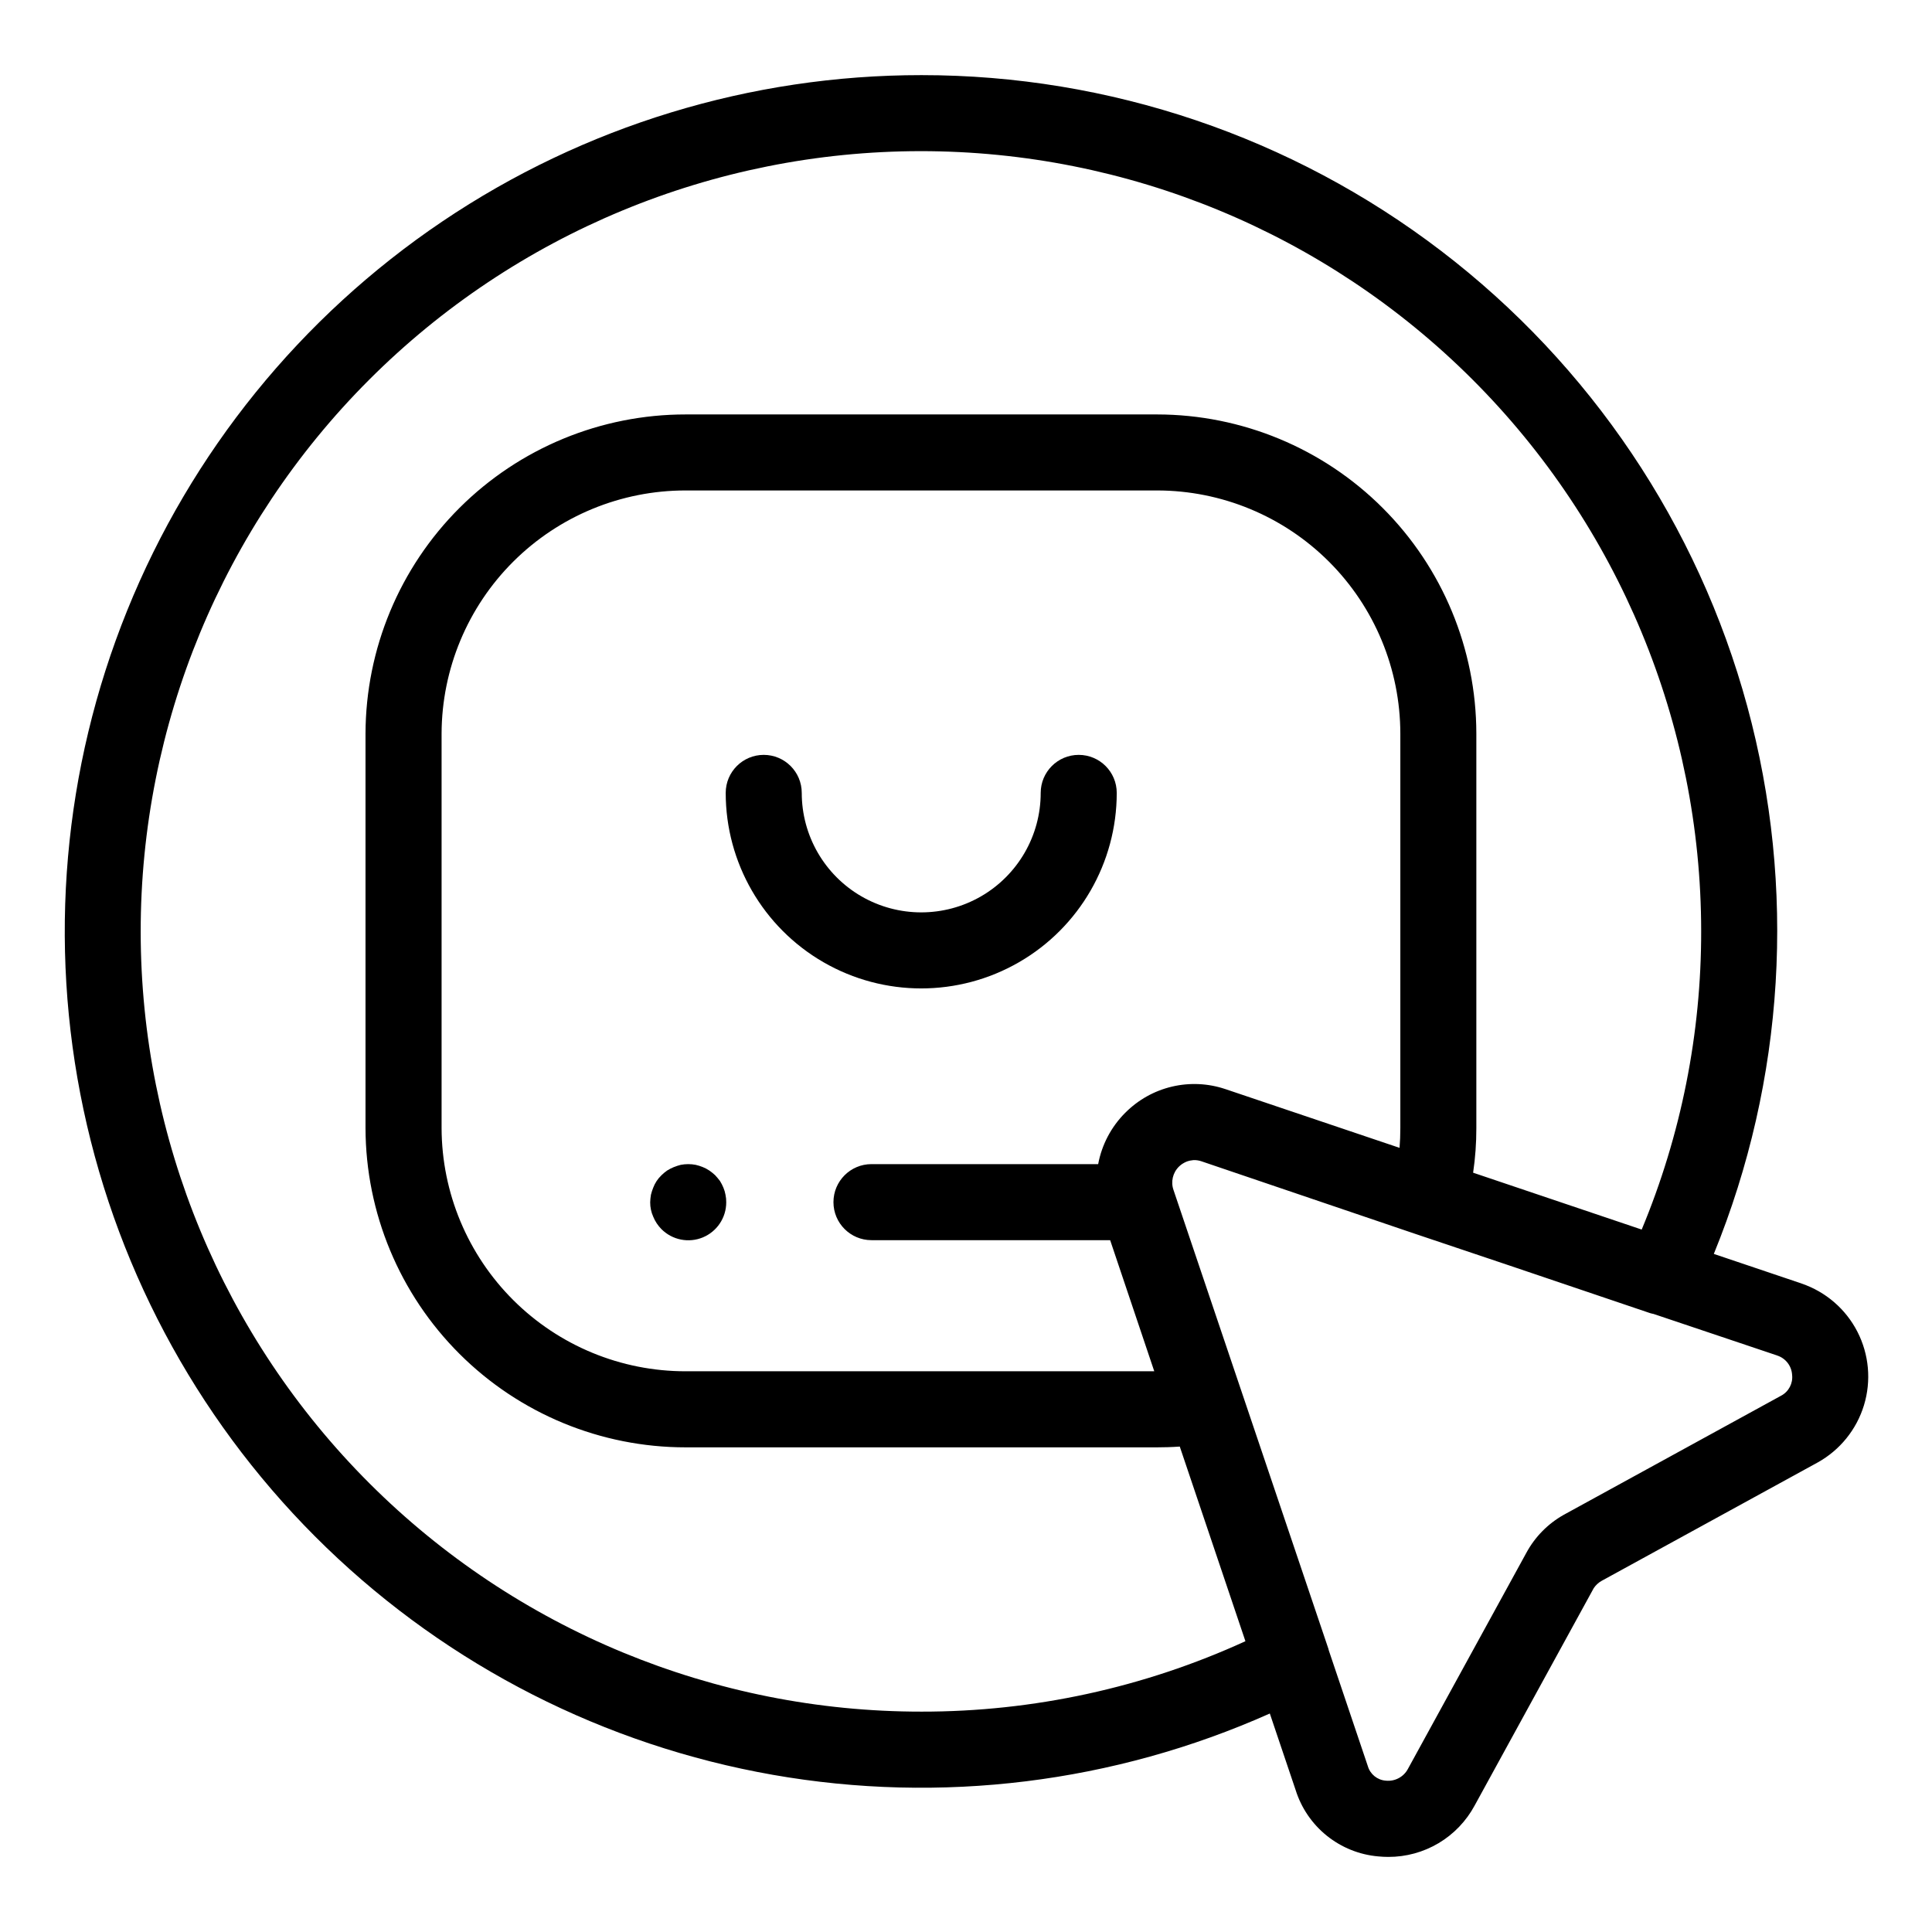 <?xml version="1.0" encoding="UTF-8"?>
<!-- Uploaded to: SVG Find, www.svgrepo.com, Generator: SVG Find Mixer Tools -->
<svg fill="#000000" width="800px" height="800px" version="1.1" viewBox="144 144 512 512" xmlns="http://www.w3.org/2000/svg">
 <g>
  <path d="m429.87 344.05c-5.562 0-10.074 4.512-10.074 10.078 0 11.312-6.035 21.766-15.832 27.422-9.797 5.652-21.867 5.652-31.664 0-9.793-5.656-15.828-16.109-15.828-27.422 0-5.566-4.512-10.078-10.078-10.078-5.566 0-10.074 4.512-10.074 10.078 0 18.512 9.875 35.617 25.906 44.871 16.031 9.258 35.785 9.258 51.816 0 16.031-9.254 25.906-26.359 25.906-44.871 0-5.566-4.512-10.078-10.078-10.078z"/>
  <path d="m621.43 484.14-23.246-7.84h-0.004c18.809-46.094 21.922-97.094 8.863-145.13-13.059-48.039-41.562-90.445-81.117-120.67-39.551-30.23-87.953-46.602-137.73-46.59-45.234-0.02-89.441 13.48-126.95 38.762-37.508 25.285-66.602 61.199-83.551 103.14-16.949 41.938-20.977 87.984-11.57 132.23 9.41 44.242 31.824 84.668 64.371 116.08 32.543 31.414 73.734 52.383 118.29 60.219 44.547 7.836 90.422 2.18 131.73-16.242l6.832 20.25c1.492 4.777 4.371 9 8.27 12.137 3.902 3.137 8.645 5.047 13.629 5.481 0.898 0.09 1.797 0.133 2.68 0.133h0.004c4.688 0.012 9.293-1.25 13.32-3.648 4.027-2.402 7.328-5.852 9.551-9.98l31.547-57.582c0.535-0.809 1.258-1.473 2.102-1.949l57.23-31.359c5.914-3.277 10.324-8.723 12.293-15.191s1.344-13.449-1.742-19.469c-3.086-6.016-8.395-10.594-14.797-12.766zm-233.24 113.46c-54.84 0.035-107.45-21.715-146.25-60.469-38.805-38.75-60.621-91.332-60.656-146.17s21.715-107.45 60.469-146.25c38.75-38.801 91.332-60.621 146.17-60.656 54.84-0.035 107.45 21.719 146.25 60.469 38.801 38.754 60.621 91.332 60.656 146.17 0.043 27.168-5.316 54.074-15.762 79.152l-44.676-15.07v0.004c0.578-3.906 0.863-7.852 0.855-11.801v-104.57c-0.027-22.422-8.945-43.922-24.801-59.777s-37.355-24.773-59.781-24.801h-124.96c-22.457-0.008-44.004 8.891-59.91 24.746-15.902 15.855-24.871 37.375-24.93 59.832v104.57c0.059 22.461 9.027 43.977 24.93 59.832 15.906 15.859 37.453 24.758 59.91 24.75h124.96c1.766 0 3.812-0.055 5.988-0.207l17.398 51.582c-26.945 12.328-56.234 18.695-85.863 18.664zm54.008-158.7c-3.707 3.711-6.207 8.453-7.172 13.605h-60.078c-5.562 0-10.074 4.512-10.074 10.078 0 5.562 4.512 10.074 10.074 10.074h63.254l11.691 34.746h-124.18c-17.117 0.016-33.539-6.758-45.668-18.84-12.125-12.078-18.969-28.473-19.02-45.59v-104.57c0.055-17.113 6.894-33.512 19.02-45.59 12.129-12.078 28.551-18.852 45.668-18.836h124.96c17.082 0.02 33.461 6.812 45.539 18.891 12.078 12.078 18.871 28.457 18.891 45.535v104.57c0 1.801-0.07 3.539-0.207 5.219l-46.133-15.562v0.004c-4.57-1.547-9.484-1.777-14.18-0.668-4.695 1.105-8.984 3.512-12.379 6.934zm173.85 74.953-0.035 0.02-57.598 31.566c-4.191 2.356-7.633 5.848-9.918 10.078l-31.352 57.207c-1.133 2.18-3.488 3.438-5.93 3.164-2.219-0.172-4.102-1.703-4.723-3.84l-10.359-30.715c-0.039-0.141-0.055-0.281-0.102-0.418l-41.027-121.52c-0.781-2.184-0.215-4.625 1.445-6.246 0.223-0.215 0.461-0.414 0.711-0.598 0.086-0.062 0.191-0.121 0.285-0.184 0.27-0.172 0.555-0.324 0.848-0.453 0.137-0.062 0.277-0.117 0.426-0.168 0.398-0.133 0.812-0.219 1.23-0.258 0.125-0.012 0.238-0.047 0.367-0.051l0.004 0.004c0.684-0.023 1.367 0.078 2.016 0.293l56.988 19.344 0.016 0.004 24.836 8.348 37.121 12.562c0.301 0.102 0.602 0.145 0.906 0.215l32.793 11.02-0.004 0.008c2.234 0.73 3.797 2.754 3.934 5.102 0.262 2.254-0.879 4.445-2.879 5.519z"/>
  <path d="m335.71 458.74c-0.254-0.613-0.559-1.203-0.91-1.766-0.395-0.523-0.816-1.027-1.262-1.512-0.488-0.457-1.008-0.879-1.559-1.258-0.539-0.363-1.109-0.664-1.711-0.906-0.621-0.254-1.262-0.453-1.914-0.605-1.301-0.25-2.633-0.25-3.934 0-0.633 0.16-1.258 0.359-1.863 0.605-0.613 0.25-1.203 0.555-1.762 0.906-0.539 0.379-1.043 0.801-1.516 1.262-0.953 0.918-1.695 2.035-2.164 3.273-0.246 0.609-0.449 1.23-0.605 1.867-0.117 0.664-0.184 1.336-0.203 2.012-0.008 1.32 0.266 2.625 0.809 3.828 0.5 1.223 1.234 2.336 2.164 3.277 2.871 2.887 7.207 3.758 10.973 2.203 3.762-1.559 6.215-5.234 6.207-9.309 0.012-0.676-0.055-1.352-0.199-2.012-0.113-0.641-0.297-1.266-0.551-1.867z"/>
 </g>
</svg>